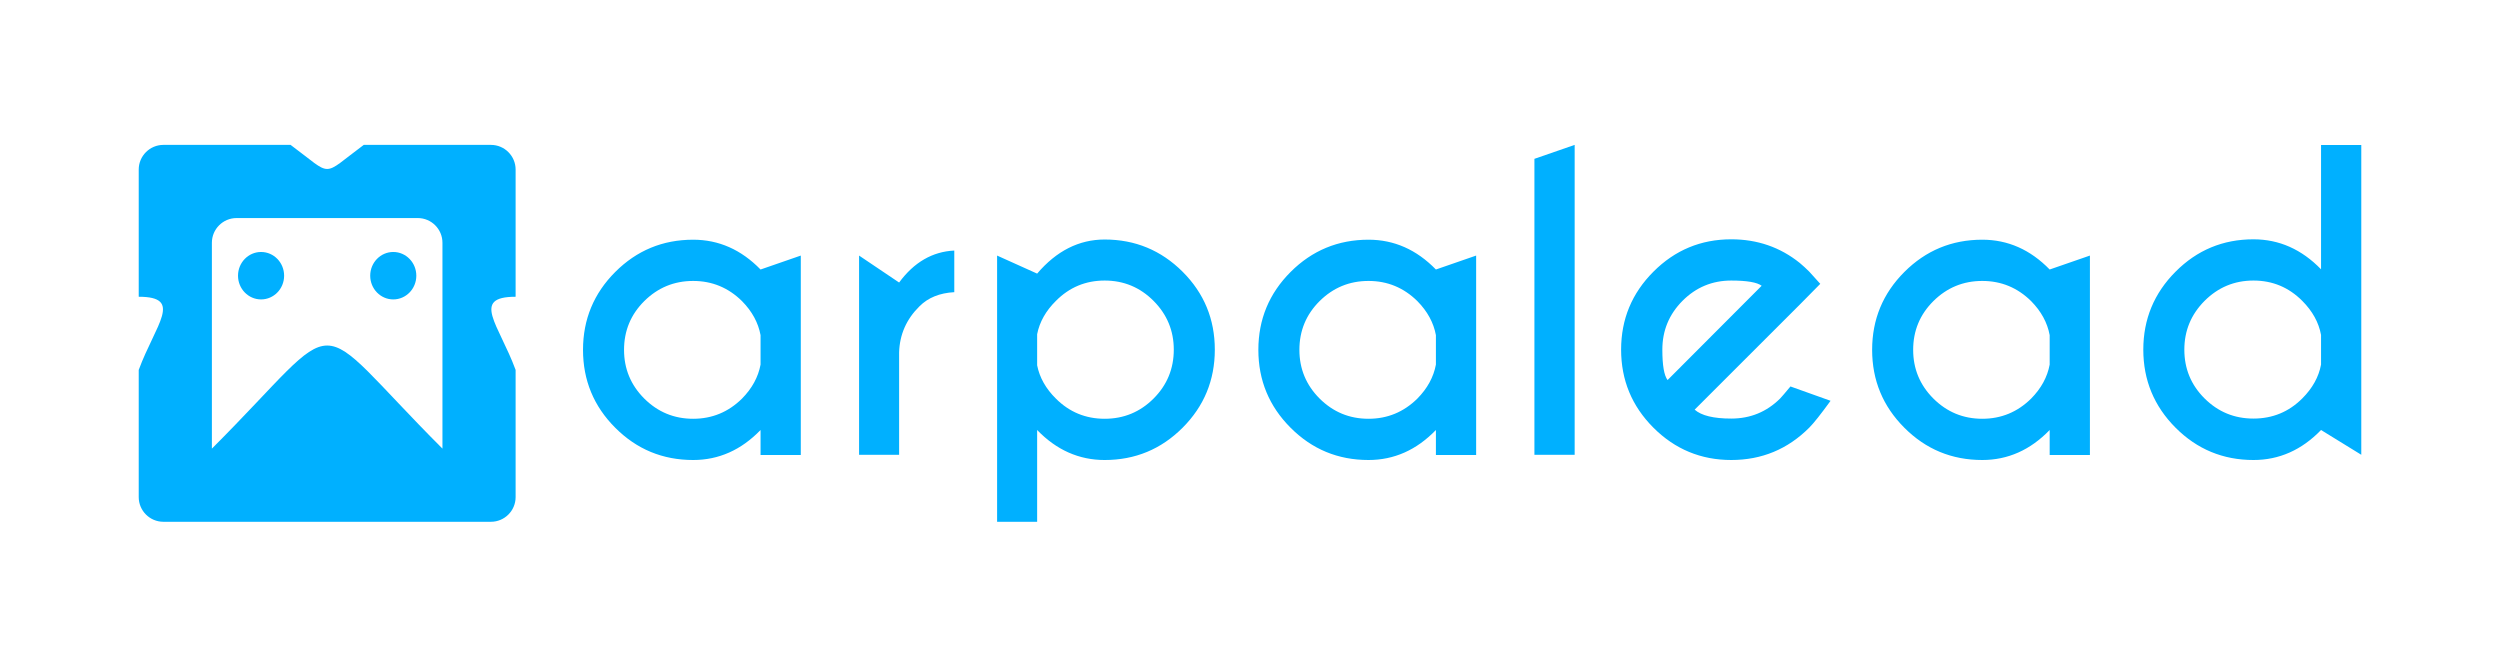 <?xml version="1.0" encoding="UTF-8"?>
<!DOCTYPE svg PUBLIC "-//W3C//DTD SVG 1.1//EN" "http://www.w3.org/Graphics/SVG/1.1/DTD/svg11.dtd">
<!-- Creator: CorelDRAW 2023 -->
<svg xmlns="http://www.w3.org/2000/svg" xml:space="preserve" width="50.8mm" height="13.547mm" version="1.1" style="shape-rendering:geometricPrecision; text-rendering:geometricPrecision; image-rendering:optimizeQuality; fill-rule:evenodd; clip-rule:evenodd"
viewBox="0 0 5079.98 1354.66"
 xmlns:xlink="http://www.w3.org/1999/xlink"
 xmlns:xodm="http://www.corel.com/coreldraw/odm/2003">
 <defs>
  <style type="text/css">
   <![CDATA[
    .fil0 {fill:none}
    .fil1 {fill:#00B0FF}
    .fil2 {fill:#00B0FF;fill-rule:nonzero}
   ]]>
  </style>
 </defs>
 <g id="Camada_x0020_1">
  <rect class="fil0" x="-0.01" width="5079.99" height="1354.66"/>
  <path class="fil1" d="M899.05 911.58c-279.29,-279.29 -189.19,-279.29 -468.5,0l0 -418.43c0,-27.54 22.53,-50.07 50.07,-50.07l368.36 0c27.54,0 50.07,22.53 50.07,50.07l0 418.43zm-99.94 -399.57c-25.87,0 -46.85,21.58 -46.85,48.2 0,26.62 20.98,48.2 46.85,48.2 25.88,0 46.85,-21.58 46.85,-48.2 0,-26.62 -20.97,-48.2 -46.85,-48.2zm-268.62 0c25.87,0 46.84,21.58 46.84,48.2 0,26.62 -20.97,48.2 -46.84,48.2 -25.88,0 -46.85,-21.58 -46.85,-48.2 0,-26.62 20.97,-48.2 46.85,-48.2zm517.23 90.99l0 -258.52c0,-27.55 -22.52,-50.07 -50.07,-50.07l-258.51 0c-88.2,65.24 -60.47,65.21 -148.67,0l-258.52 0c-27.55,0 -50.07,22.52 -50.07,50.07l0 258.52c91.24,0 34.22,56.08 0,148.67l0 258.51c0,27.55 22.52,50.07 50.07,50.07l333.59 0 332.11 0c27.55,0 50.07,-22.52 50.07,-50.07l0 -258.51c-34.23,-92.57 -91.24,-148.67 0,-148.67z"/>
  <path class="fil2" d="M1545.44 740.84l0 -59.88c-4.7,-25.38 -17.32,-48.48 -37.73,-69.15 -27.65,-27.25 -60.69,-40.95 -99.22,-40.95 -38.8,0 -71.83,13.7 -99.35,40.95 -27.39,27.25 -41.09,60.28 -41.09,99.08 0,38.54 13.7,71.57 41.09,98.96 27.52,27.39 60.55,41.08 99.35,41.08 38.53,0 71.57,-13.69 99.22,-40.95 20.41,-20.68 33.03,-43.77 37.73,-69.14zm0 -193.21l81.76 -28.33 0 405.21 -81.76 0 0 -50.76c-39.34,40.69 -84.99,60.96 -136.95,60.96 -61.9,0 -114.66,-21.75 -158.3,-65.52 -43.63,-43.63 -65.51,-96.4 -65.51,-158.3 0,-61.89 21.88,-114.65 65.51,-158.29 43.64,-43.63 96.4,-65.53 158.3,-65.53 51.96,0 97.61,20.15 136.95,60.56zm281.56 26.45c30.33,-41.22 67.8,-62.83 112.1,-64.98l0 84.58c-29.67,1.61 -53.3,11.15 -70.76,28.74 -26.58,26.18 -40.27,57.46 -41.34,93.58l0 208.1 -81.37 0 0 -404.8 81.37 54.78zm280.47 104.99l0 63.24c4.96,24.97 17.72,47.53 38.13,67.67 27.25,27.26 60.28,40.95 99.08,40.95 38.8,0 71.97,-13.69 99.36,-41.08 27.39,-27.39 41.08,-60.56 41.08,-99.36 0,-38.53 -13.69,-71.56 -41.08,-99.09 -27.39,-27.52 -60.56,-41.34 -99.36,-41.34 -38.8,0 -71.83,13.82 -99.08,41.34 -20.41,20.15 -33.17,42.7 -38.13,67.67zm0 194.68l0 186.5 -81.37 0 0 -540.95 81.37 36.66c39.33,-46.2 85.12,-69.29 137.21,-69.29 61.9,0 114.67,21.89 158.43,65.52 43.64,43.64 65.39,96.41 65.39,158.3 0,61.9 -21.75,114.8 -65.39,158.56 -43.76,43.78 -96.53,65.66 -158.43,65.66 -52.09,0 -97.88,-20.27 -137.21,-60.96zm810.28 -132.91l0 -59.88c-4.7,-25.38 -17.32,-48.48 -37.73,-69.15 -27.66,-27.25 -60.69,-40.95 -99.22,-40.95 -38.81,0 -71.83,13.7 -99.36,40.95 -27.39,27.25 -41.08,60.28 -41.08,99.08 0,38.54 13.69,71.57 41.08,98.96 27.53,27.39 60.55,41.08 99.36,41.08 38.53,0 71.56,-13.69 99.22,-40.95 20.41,-20.68 33.03,-43.77 37.73,-69.14zm0 -193.21l81.76 -28.33 0 405.21 -81.76 0 0 -50.76c-39.34,40.69 -84.99,60.96 -136.95,60.96 -61.9,0 -114.66,-21.75 -158.3,-65.52 -43.63,-43.63 -65.52,-96.4 -65.52,-158.3 0,-61.89 21.89,-114.65 65.52,-158.29 43.64,-43.63 96.4,-65.53 158.3,-65.53 51.96,0 97.61,20.15 136.95,60.56zm281.95 -253.22l0 629.69 -81.77 0 0.01 -601.36 81.76 -28.33zm243.82 537.99c13.7,12.08 38.4,18.13 74.38,18.13 38.8,0 71.97,-13.57 99.49,-40.95 3.36,-3.62 10.34,-11.68 20.81,-24.31l81.5 29.14c-20.01,27.53 -34.37,45.65 -43.36,54.64 -43.77,43.78 -96.54,65.66 -158.44,65.66 -61.62,0 -114.39,-21.88 -158.16,-65.66 -43.77,-43.76 -65.65,-96.66 -65.65,-158.56 0,-61.89 21.88,-114.66 65.65,-158.43 43.77,-43.9 96.54,-65.79 158.16,-65.79 52.9,0 99.36,15.98 139.24,48.07 6.57,5.51 13.02,11.41 19.2,17.59 2.68,2.68 10.2,11.01 22.42,24.83l-40.82 41.36 -214.42 214.28zm136.15 -251.74c-9.27,-6.99 -29.81,-10.6 -61.77,-10.6 -38.53,0 -71.56,13.69 -98.95,41.08 -27.39,27.52 -41.08,60.55 -41.08,99.35 0,31.69 3.49,52.37 10.61,61.77l191.19 -191.6zm585.25 160.18l0 -59.88c-4.7,-25.38 -17.32,-48.48 -37.73,-69.15 -27.66,-27.25 -60.69,-40.95 -99.22,-40.95 -38.81,0 -71.83,13.7 -99.36,40.95 -27.38,27.25 -41.08,60.28 -41.08,99.08 0,38.54 13.7,71.57 41.08,98.96 27.53,27.39 60.55,41.08 99.36,41.08 38.53,0 71.56,-13.69 99.22,-40.95 20.41,-20.68 33.03,-43.77 37.73,-69.14zm0 -193.21l81.76 -28.33 0 405.21 -81.76 0 0 -50.76c-39.34,40.69 -84.99,60.96 -136.95,60.96 -61.9,0 -114.66,-21.75 -158.3,-65.52 -43.63,-43.63 -65.51,-96.4 -65.51,-158.3 0,-61.89 21.88,-114.65 65.51,-158.29 43.64,-43.63 96.4,-65.53 158.3,-65.53 51.96,0 97.61,20.15 136.95,60.56zm551.42 193.21l0 -60.29c-4.7,-25.38 -17.46,-48.47 -38.13,-69.15 -27.39,-27.52 -60.42,-41.34 -99.23,-41.34 -38.8,0 -71.82,13.82 -99.35,41.34 -27.39,27.53 -41.08,60.56 -41.08,99.09 0,38.8 13.69,71.83 41.08,99.09 27.53,27.38 60.55,40.95 99.35,40.95 38.81,0 71.84,-13.57 99.23,-40.95 20.67,-20.68 33.43,-43.63 38.13,-68.74zm0 -193.61l0 -252.56 81.76 0 0 629.43 -81.76 -50.35c-39.34,40.69 -85.12,60.96 -137.36,60.96 -61.89,0 -114.65,-21.88 -158.29,-65.66 -43.63,-43.76 -65.52,-96.66 -65.52,-158.56 0,-61.89 21.89,-114.66 65.52,-158.43 43.64,-43.9 96.4,-65.79 158.29,-65.79 52.24,0 98.02,20.41 137.36,60.96z"/>
 </g>
</svg>
